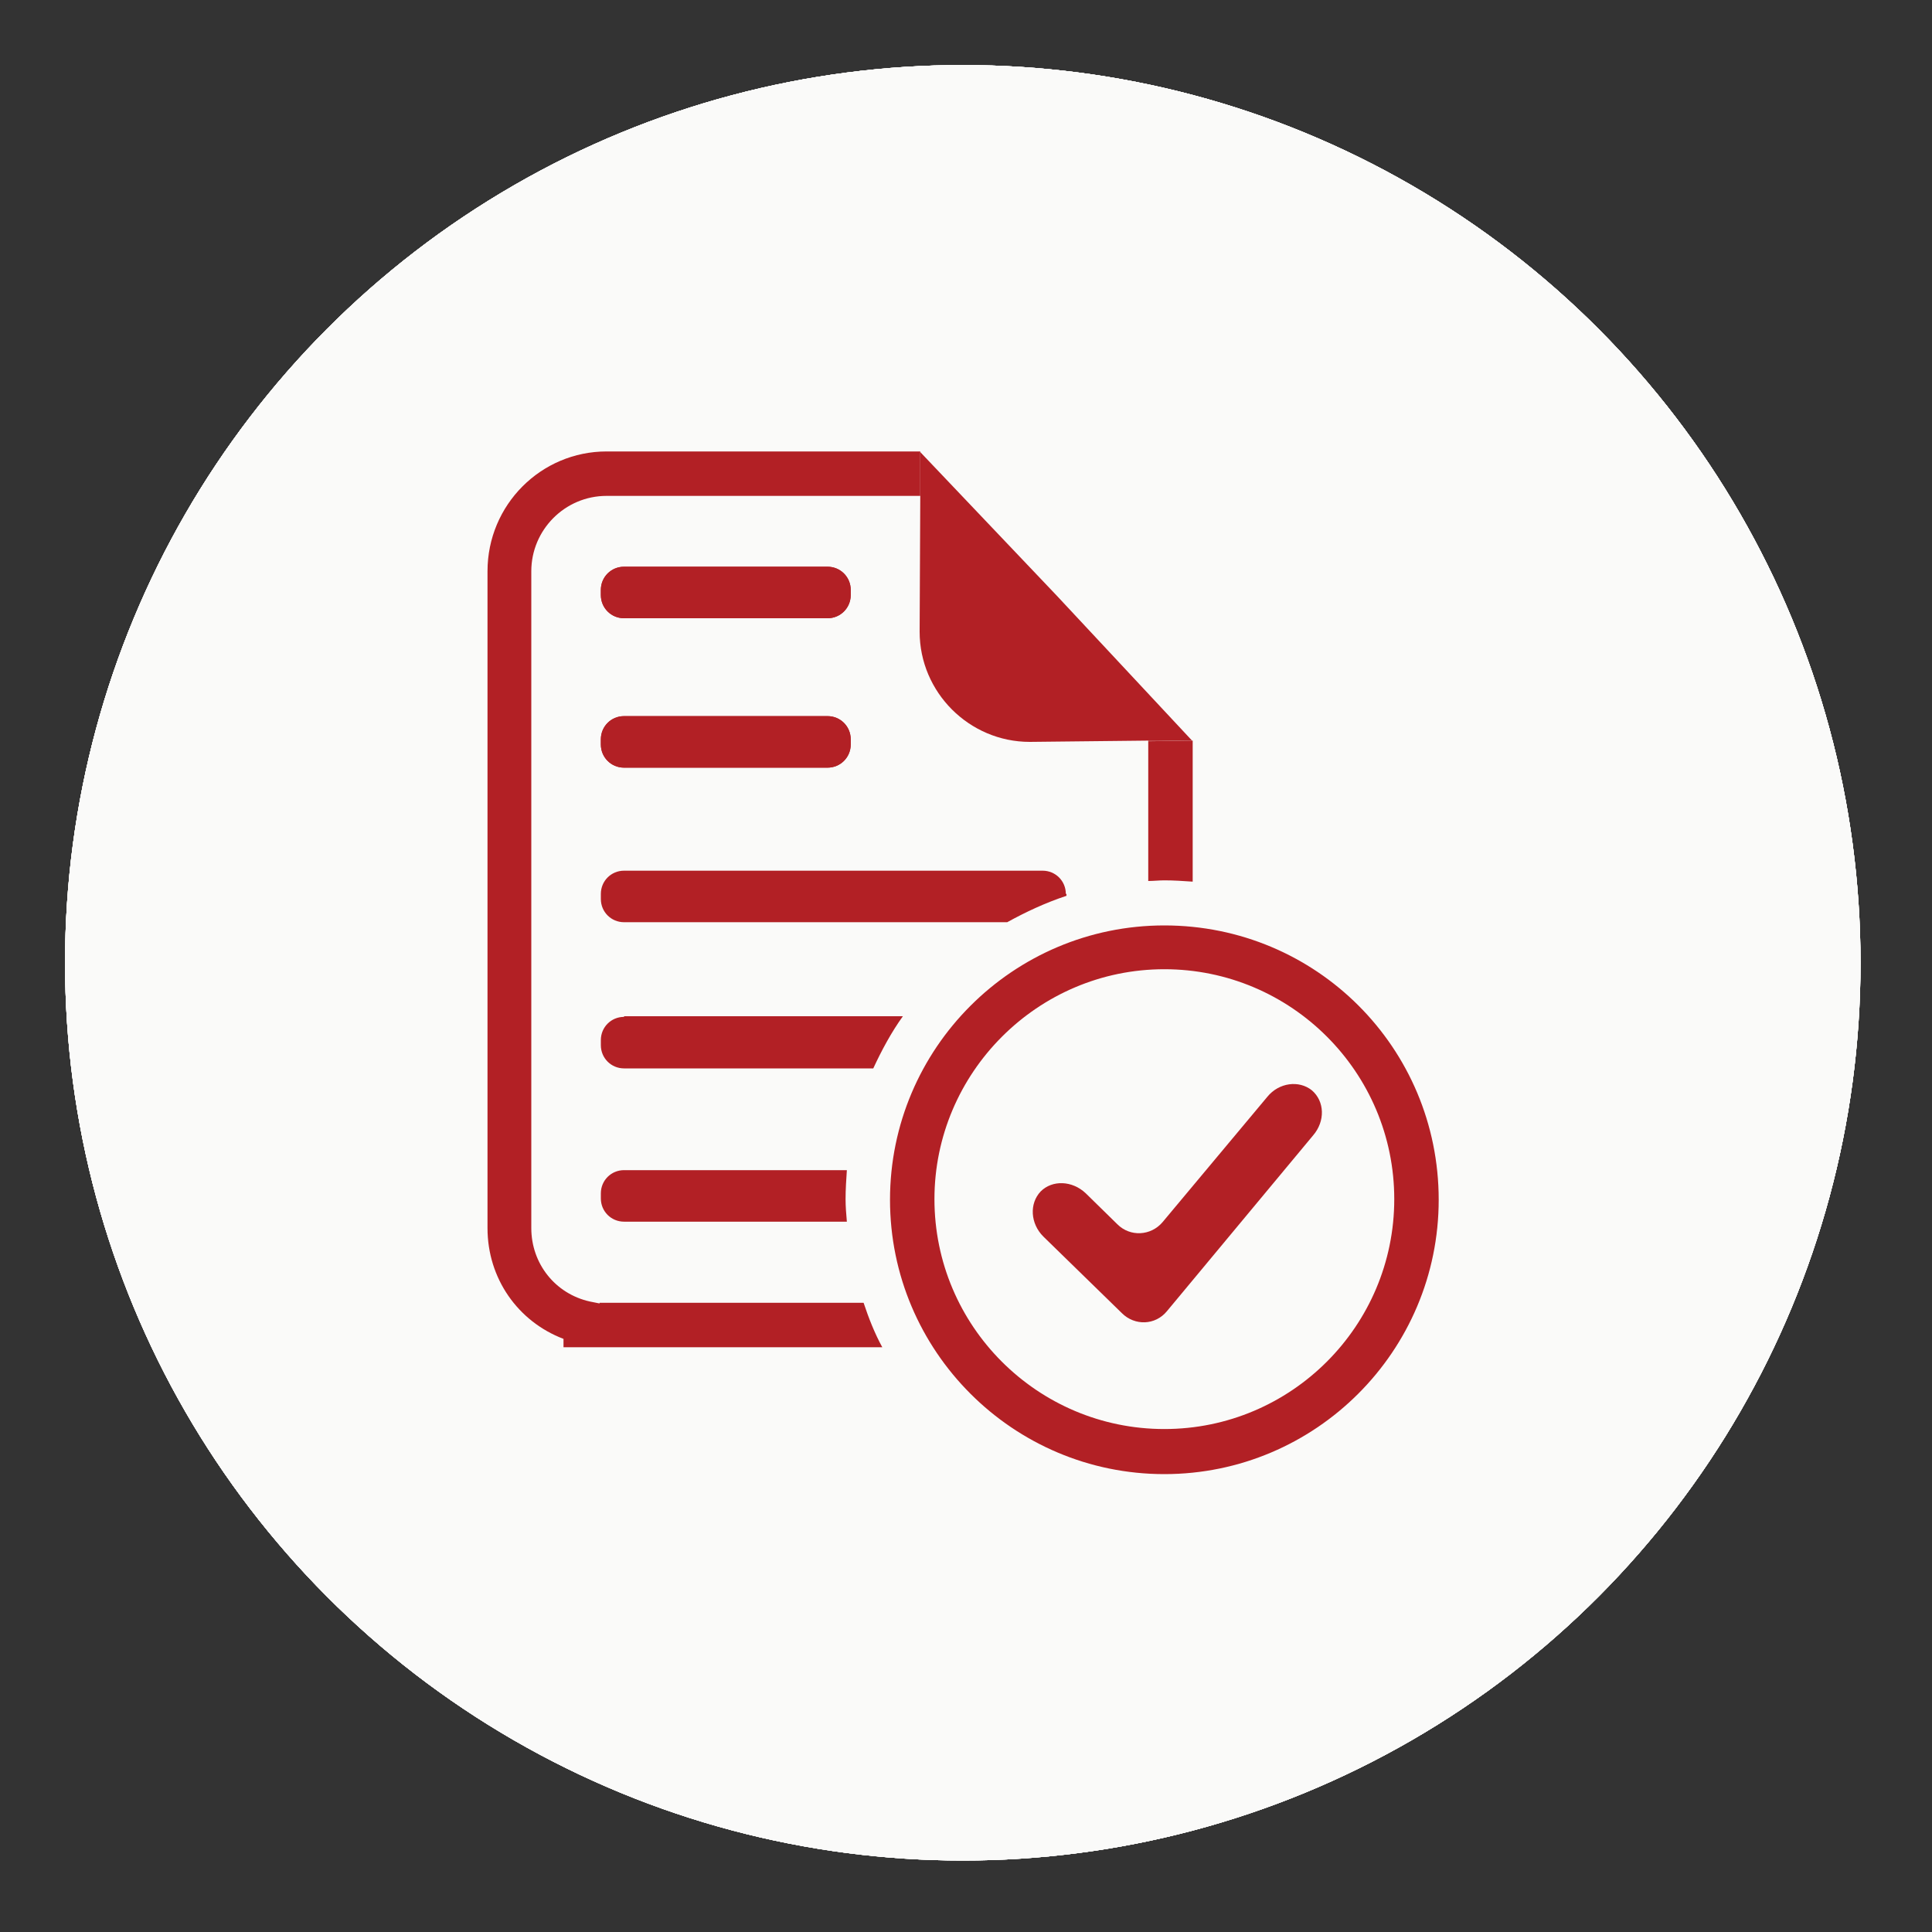 <?xml version="1.0" encoding="utf-8"?>
<!-- Generator: Adobe Illustrator 28.0.0, SVG Export Plug-In . SVG Version: 6.00 Build 0)  -->
<svg version="1.1" id="Layer_1" xmlns="http://www.w3.org/2000/svg" xmlns:xlink="http://www.w3.org/1999/xlink" x="0px" y="0px"
	 viewBox="0 0 300 300" style="enable-background:new 0 0 300 300;" xml:space="preserve">
<rect x="0" y="0" width="300" height="300" fill="#333333" stroke="none"/>
<style type="text/css">
	.st0{fill:#FAFAF9;}
	.st1{fill:#B22025;}
</style>
<g>
	<circle class="st0" cx="149.5" cy="149.5" r="139.4"/>
	<g>
		<path class="st1" d="M170.4,111.2c0,2.1-1.7,3.7-3.7,3.7h-34.3c-2.1,0-3.7-1.7-3.7-3.7V82.9c0-2.1,1.7-3.7,3.7-3.7h34.3
			c2.1,0,3.7,1.7,3.7,3.7V111.2z"/>
		<path class="st1" d="M170.4,202.4c0,2.1-1.7,3.7-3.7,3.7h-34.3c-2.1,0-3.7-1.7-3.7-3.7v-28.3c0-2.1,1.7-3.7,3.7-3.7h34.3
			c2.1,0,3.7,1.7,3.7,3.7V202.4z"/>
		<path class="st1" d="M232,202.4c0,2.1-1.7,3.7-3.7,3.7h-34.3c-2.1,0-3.7-1.7-3.7-3.7v-28.3c0-2.1,1.7-3.7,3.7-3.7h34.3
			c2.1,0,3.7,1.7,3.7,3.7V202.4z"/>
		<path class="st1" d="M108.9,202.4c0,2.1-1.7,3.7-3.7,3.7H70.8c-2.1,0-3.7-1.7-3.7-3.7v-28.3c0-2.1,1.7-3.7,3.7-3.7h34.3
			c2.1,0,3.7,1.7,3.7,3.7V202.4z"/>
		<rect x="82" y="137" class="st1" width="135.2" height="13.7"/>
		<rect x="82" y="144.4" class="st1" width="12.1" height="17.5"/>
		<rect x="143.5" y="144.4" class="st1" width="12.1" height="17.5"/>
		<rect x="143.5" y="123.9" class="st1" width="12.1" height="17.5"/>
		<rect x="205.1" y="144.4" class="st1" width="12.1" height="17.5"/>
	</g>
</g>
<g>
	<circle class="st0" cx="149.5" cy="149.5" r="139.4"/>
	<g>
		<path class="st1" d="M170.4,136.9c0,2.1-1.7,3.7-3.7,3.7h-34.3c-2.1,0-3.7-1.7-3.7-3.7v-28.3c0-2.1,1.7-3.7,3.7-3.7h34.3
			c2.1,0,3.7,1.7,3.7,3.7V136.9z"/>
		<rect x="41.7" y="157.5" class="st1" width="215.6" height="13.7"/>
		<rect x="64.9" y="184.8" class="st1" width="169.3" height="13.7"/>
		<rect x="87.1" y="212.2" class="st1" width="124.8" height="13.7"/>
	</g>
</g>
<g>
	<circle class="st0" cx="149.5" cy="149.5" r="139.4"/>
	<g>
		<g>
			<path class="st1" d="M170.1,189.3c-0.3,2-0.6,3.8-0.9,5.6c9.8,3,16.2,8.1,16.2,13.9c0,9.2-16.1,16.6-35.9,16.6
				c-19.8,0-35.9-7.4-35.9-16.6c0-5.8,6.5-10.9,16.2-13.9c-0.3-1.7-0.6-3.6-0.9-5.6c-17.3,4-29.3,12.8-29.3,23
				c0,14,22.3,25.3,49.8,25.3c27.5,0,49.8-11.3,49.8-25.3C199.4,202.1,187.4,193.3,170.1,189.3z"/>
			<path class="st1" d="M134.3,193.8c2.8,16,4.7,18.6,4.7,18.6h10.5h0.1h10.5c0,0,1.9-2.6,4.7-18.6c-4.6-1-9.8-1.6-15.2-1.6
				C144.1,192.2,139,192.8,134.3,193.8z"/>
			<path class="st1" d="M165.6,188.4c0.8-5.1,1.6-11.3,2.5-18.8c0,0,3.2-3.2,5.3-8.5c0,0,4.8-17.7,2-45.6c0,0-2.1-5.3-21.7-8.6
				c-1.3,0.2-2.7,0.4-4.1,0.4c-1.4,0-2.8-0.1-4.2-0.4c-19.6,3.3-21.7,8.7-21.7,8.7c-2.8,27.8,2,45.6,2,45.6c2,5.2,5.2,8.5,5.2,8.5
				c0.9,7.5,1.7,13.7,2.5,18.8c5-0.9,10.4-1.4,16.1-1.4C155.2,187.1,160.6,187.6,165.6,188.4z"/>
			<path class="st1" d="M149.5,187.1c-5.6,0-11,0.5-16.1,1.4c0.3,1.9,0.6,3.7,0.9,5.3c4.6-1,9.8-1.6,15.2-1.6
				c5.4,0,10.6,0.6,15.2,1.6c0.3-1.6,0.6-3.4,0.9-5.3C160.6,187.6,155.2,187.1,149.5,187.1z"/>
			<path class="st1" d="M170.3,82.1c0-11.4-9.3-20.7-20.7-20.7c-11.4,0-20.7,9.3-20.7,20.7c0,10,7.1,18.3,16.5,20.2
				c1.1-0.2,2.3-0.4,3.5-0.5l0.3,0h0.3h0.1h0.3l0.3,0c1.2,0.2,2.4,0.4,3.5,0.5C163.2,100.4,170.3,92.1,170.3,82.1z"/>
			<path class="st1" d="M149.9,101.7h-0.3h-0.1h-0.3l-0.3,0c-1.2,0.2-2.3,0.3-3.5,0.5c1.4,0.3,2.8,0.4,4.2,0.4
				c1.4,0,2.8-0.1,4.1-0.4c-1.1-0.2-2.3-0.4-3.5-0.5L149.9,101.7z"/>
		</g>
	</g>
</g>
<g>
	<circle class="st0" cx="149.5" cy="149.5" r="139.4"/>
	<g>
		<g>
			<path class="st1" d="M198.9,160.9l19.4,2.7c1.9-9.1,2-18.6,0-28.1l-19.4,2.7l-3.2-7.8l-3.2-7.8l15.6-11.8
				c-5.3-8-12.1-14.7-19.8-19.9l-11.8,15.6l-7.8-3.2l-7.8-3.2l2.7-19.4c-9.1-1.9-18.6-2-28.1,0l2.7,19.4l-7.8,3.2l-7.8,3.2
				l-11.8-15.6c-8,5.3-14.7,12.1-19.9,19.8l15.6,11.8l-3.2,7.8l-3.2,7.8l-19.4-2.7c-1.9,9.1-2,18.6,0,28.1l19.4-2.7l3.2,7.8l3.2,7.8
				L91,188.1c5.3,8,12.1,14.7,19.8,19.9l11.8-15.6l7.8,3.2l7.8,3.2l-2.7,19.4c9.1,1.9,18.6,2,28.1,0l-2.7-19.4l7.8-3.2l7.8-3.2
				l11.8,15.6c8-5.3,14.7-12.1,19.9-19.8l-15.6-11.8l3.2-7.8L198.9,160.9z M149.5,185.7c-20,0-36.2-16.2-36.2-36.2
				s16.2-36.2,36.2-36.2s36.2,16.2,36.2,36.2S169.5,185.7,149.5,185.7z"/>
		</g>
		<g>
			<path class="st1" d="M131.1,174c0.2,0.1,0.4,0.3,0.5,0.4v-0.9C131.5,173.6,131.3,173.8,131.1,174z"/>
			<path class="st1" d="M151.3,163.9h-1.8h-1.8l-1.2-3.6h3h3L151.3,163.9z M149.5,121.9c9.1,0,16.4,7.3,16.4,16.4
				c0,9.1-7.3,16.4-16.4,16.4c-9.1,0-16.4-7.3-16.4-16.4C133.1,129.2,140.5,121.9,149.5,121.9z"/>
			<path class="st1" d="M166.8,174.8c0.4-0.3,0.8-0.6,1.2-0.9c-0.4-0.3-0.8-0.6-1.2-0.9V174.8z"/>
			
				<ellipse transform="matrix(0.644 -0.765 0.765 0.644 -52.559 163.743)" class="st1" cx="149.5" cy="138.3" rx="16.4" ry="16.4"/>
			<path class="st1" d="M175.8,165.2c-3.2-2.9-7.3-4.7-11.8-4.9v-0.1h-1.9l-6.4,12.5l3.2,2.2l-2.5,4.4c3.8-0.9,7.3-2.4,10.3-4.5V173
				c0.4,0.3,0.8,0.6,1.2,0.9C171.1,171.5,173.8,168.6,175.8,165.2z"/>
			<path class="st1" d="M140.2,174.9l3.2-2.2l-6.4-12.5h-0.9c-4.9,0-9.4,1.9-12.8,5c2,3.4,4.7,6.4,7.9,8.8c0.2-0.2,0.3-0.4,0.5-0.5
				v0.9c3.2,2.3,6.9,4,11,5L140.2,174.9z"/>
			<path class="st1" d="M153.6,179.9l-2-14.8h-2h-2l-2,14.8c1.3,0.2,2.7,0.3,4.1,0.3C150.9,180.1,152.3,180,153.6,179.9z"/>
			<polygon class="st1" points="146.5,160.2 147.8,163.9 149.5,163.9 151.3,163.9 152.6,160.2 149.5,160.2 			"/>
		</g>
		<path class="st1" d="M138.9,169.7l-2.8-9.6c0,0,22.1,0.2,28,0.1s-3.5,16.4-3.5,16.4l-4,2.8c0,0-5.8,1.7-13.9,0
			S138.9,169.7,138.9,169.7z"/>
	</g>
</g>
<g>
	<circle class="st0" cx="149.5" cy="149.5" r="139.4"/>
	<g>
		<g>
			<path class="st1" d="M132.1,115.6c0,2-1.6,3.6-3.6,3.6H96.9c-2,0-3.6-1.6-3.6-3.6v-0.8c0-2,1.6-3.6,3.6-3.6h31.6
				c2,0,3.6,1.6,3.6,3.6V115.6z M132.1,92.4c0,2-1.6,3.6-3.6,3.6H96.9c-2,0-3.6-1.6-3.6-3.6v-0.8c0-2,1.6-3.6,3.6-3.6h31.6
				c2,0,3.6,1.6,3.6,3.6V92.4z"/>
			<path class="st1" d="M128.5,111.2H96.9c-2,0-3.6,1.6-3.6,3.6v0.8c0,2,1.6,3.6,3.6,3.6h31.6c2,0,3.6-1.6,3.6-3.6v-0.8
				C132.1,112.8,130.5,111.2,128.5,111.2z"/>
			<path class="st1" d="M128.5,88H96.9c-2,0-3.6,1.6-3.6,3.6v0.8c0,2,1.6,3.6,3.6,3.6h31.6c2,0,3.6-1.6,3.6-3.6v-0.8
				C132.1,89.6,130.5,88,128.5,88z"/>
			<path class="st1" d="M165.5,138.8c0-2-1.6-3.6-3.6-3.6h-65c-2,0-3.6,1.6-3.6,3.6v0.8c0,2,1.6,3.6,3.6,3.6h59.5
				c2.9-1.6,5.9-3,9.2-4.1V138.8z"/>
			<path class="st1" d="M96.9,157.9c-2,0-3.6,1.6-3.6,3.6v0.8c0,2,1.6,3.6,3.6,3.6h38.7c1.3-2.8,2.8-5.6,4.6-8.1H96.9z"/>
			<path class="st1" d="M131.5,181.7H96.9c-2,0-3.6,1.6-3.6,3.6v0.8c0,2,1.6,3.6,3.6,3.6h34.6c-0.1-1.2-0.2-2.3-0.2-3.5
				C131.3,184.7,131.4,183.2,131.5,181.7z"/>
			<polygon class="st1" points="185.2,115 185.2,115 185.2,115 			"/>
			<path class="st1" d="M142.9,77l-0.1,21.1c0,9.4,7.7,17.1,17.1,17.1l18.4-0.2V115h6.8l-21-22.5l-21.2-22.3L142.9,77L142.9,77z"/>
			<path class="st1" d="M93.1,202.4l-1.5-0.3c-5.4-1.2-9.1-5.9-9.1-11.4v-102c0-6.4,5.2-11.7,11.7-11.7h48.7l0-6.9l0,0v0H94.2
				c-10.2,0-18.5,8.3-18.5,18.6v102c0,7.8,4.7,14.5,11.8,17.2v1.3H137c-1.2-2.2-2.1-4.5-2.9-6.9H93.1z"/>
			<polygon class="st1" points="185.2,115 185.1,115 185.2,115 			"/>
			<path class="st1" d="M178.3,136.8c0.8,0,1.7-0.1,2.5-0.1c1.5,0,2.9,0.1,4.4,0.2l0-21.9l-6.9,0.1L178.3,136.8z"/>
			<polygon class="st1" points="142.9,77 142.9,77 142.9,70.2 142.9,70.2 			"/>
			<polygon class="st1" points="178.3,115.1 185.2,115 185.2,115 185.1,115 178.3,115 			"/>
		</g>
		<path class="st1" d="M180.8,150.5c19.7,0,35.7,16,35.7,35.7c0,19.7-16,35.7-35.7,35.7c-19.7,0-35.7-16-35.7-35.7
			C145.1,166.6,161.1,150.5,180.8,150.5 M180.8,143.7c-23.5,0-42.6,19.1-42.6,42.6c0,23.5,19.1,42.6,42.6,42.6s42.6-19.1,42.6-42.6
			C223.4,162.7,204.4,143.7,180.8,143.7L180.8,143.7z"/>
		<g>
			<path class="st1" d="M181.2,203.6c-1.8,2.2-5,2.3-7,0.3L162,192c-2-2-2.2-5.1-0.4-7c1.8-1.8,4.9-1.7,7,0.3l4.9,4.8
				c2,2,5.2,1.8,7-0.3l16.3-19.5c1.8-2.2,4.9-2.6,6.9-1c2,1.7,2.1,4.8,0.2,7L181.2,203.6z"/>
		</g>
	</g>
</g>
</svg>
